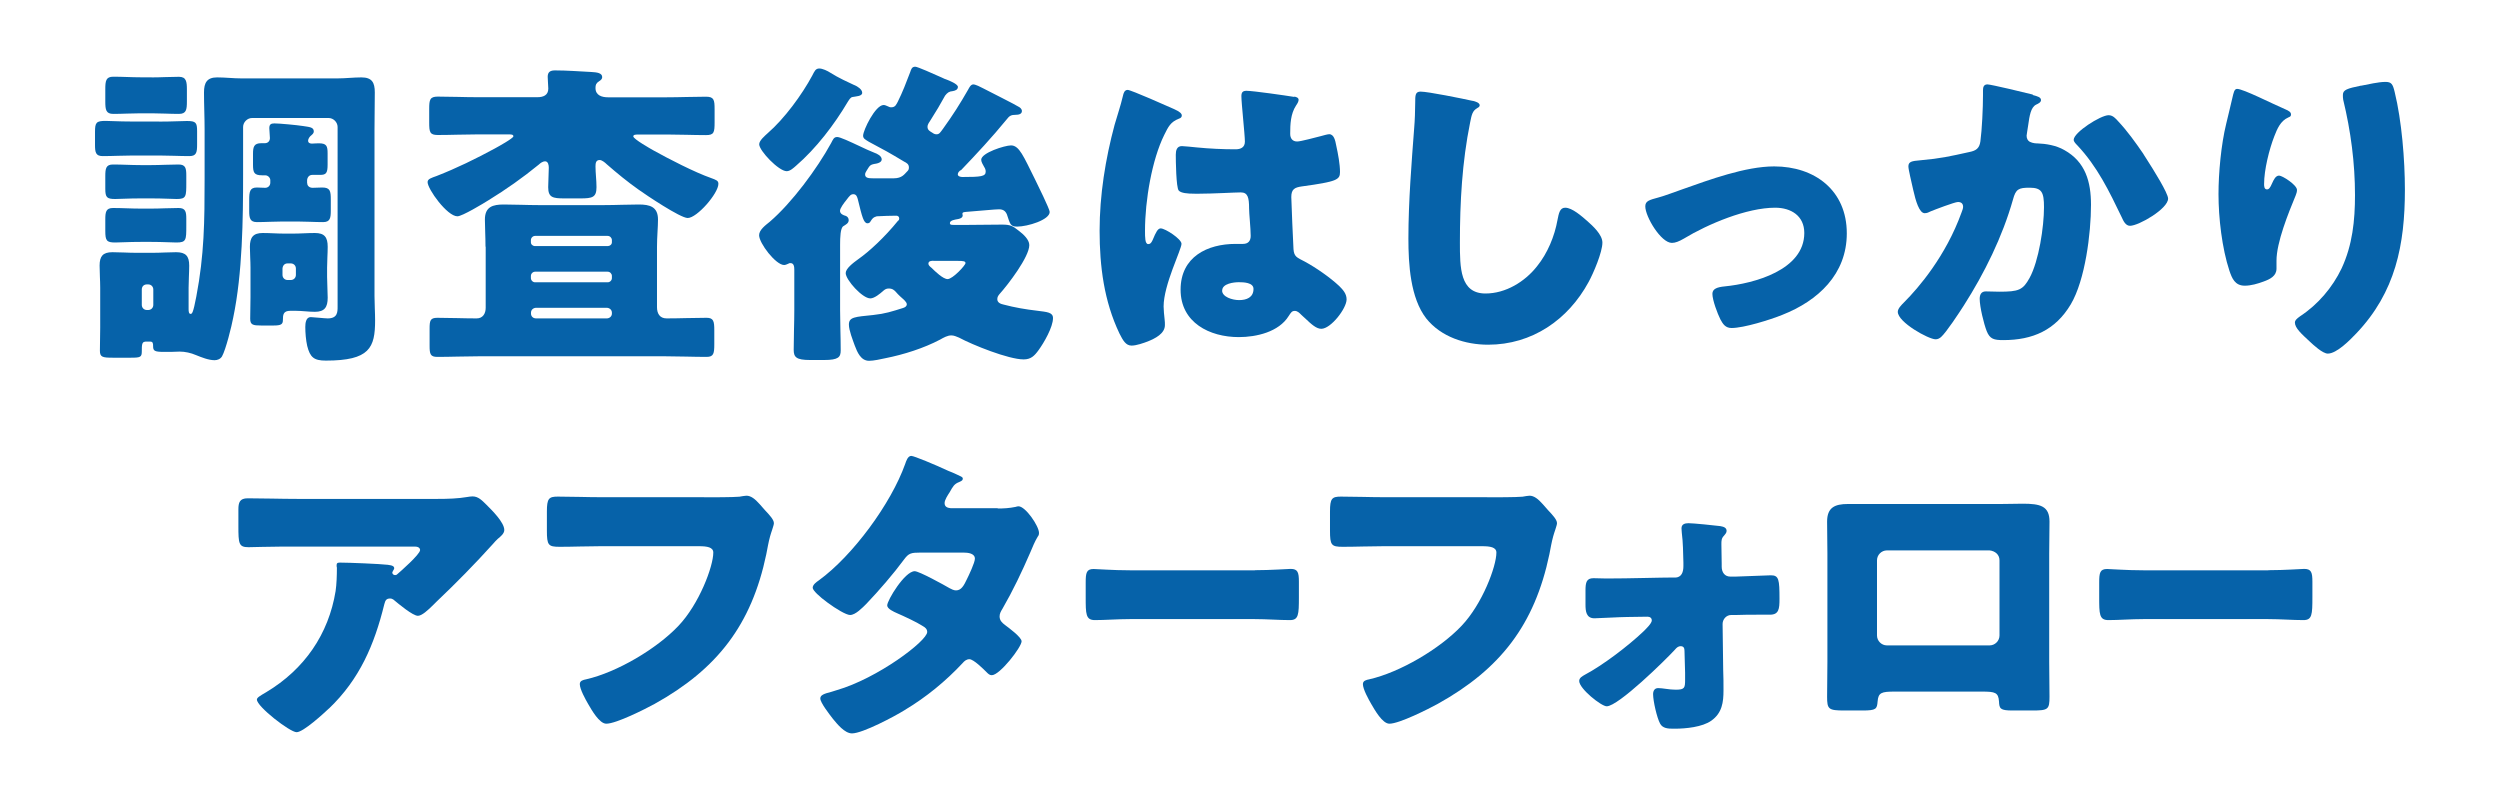 <?xml version="1.0" encoding="UTF-8"?><svg id="a" xmlns="http://www.w3.org/2000/svg" viewBox="0 0 250 80"><defs><style>.b{fill:#0662a9;}</style></defs><path class="b" d="M15.91,12.16c1.34,0,2.21-.06,2.78-.06,.9,0,1.02,.16,1.02,1.02v1.31c0,.8-.06,1.18-.77,1.18-1.02,0-2.02-.06-3.04-.06h-2.59c-1.02,0-2.02,.06-3.04,.06-.7,0-.77-.38-.77-1.12v-1.31c0-.93,.13-1.09,1.06-1.09,.51,0,1.31,.06,2.46,.06h2.88Zm-1.38,22.01c-.35,0-.35,.35-.35,.96,0,.58-.13,.64-1.09,.64h-1.82c-1.02,0-1.28-.06-1.28-.7,0-.77,.03-1.54,.03-2.3v-4c0-.74-.06-1.47-.06-2.21,0-.93,.32-1.34,1.28-1.34,.77,0,1.57,.06,2.34,.06h1.73c.77,0,1.54-.06,2.3-.06,.96,0,1.31,.38,1.31,1.34,0,.74-.06,1.47-.06,2.21v2.14c0,.13,0,.48,.19,.48,.16,0,.26-.06,.58-1.73,.8-4.19,.83-7.55,.83-11.78v-4.93c0-1.25-.06-2.46-.06-3.71,0-.96,.29-1.5,1.31-1.5,.83,0,1.63,.1,2.43,.1h9.6c.8,0,1.6-.1,2.4-.1,1.06,0,1.34,.51,1.34,1.5,0,1.25-.03,2.46-.03,3.71V29.6c0,.8,.06,1.63,.06,2.43,0,2.75-.54,4.03-4.93,4.03-1.18,0-1.57-.32-1.86-1.47-.13-.58-.19-1.31-.19-1.89,0-.38,.06-.99,.54-.99,.22,0,1.41,.13,1.7,.13,.99,0,.99-.64,.99-1.18V12.7c0-.48-.42-.9-.9-.9h-7.65c-.48,0-.9,.42-.9,.9v4.7c0,4.54-.06,9.92-.99,14.37-.16,.86-.74,3.2-1.12,3.87-.16,.26-.45,.38-.74,.38-.61,0-1.31-.29-1.86-.51-.51-.22-1.09-.35-1.63-.35-.32,0-.61,.03-.9,.03h-.64c-.99,0-1.12-.1-1.12-.58,0-.29-.03-.45-.29-.45h-.51Zm.64-26.43c.9,0,1.82-.06,2.72-.06,.74,0,.8,.48,.8,1.28v1.18c0,.83-.06,1.25-.8,1.25-.93,0-1.82-.06-2.72-.06h-1.12c-.9,0-1.82,.06-2.72,.06-.74,0-.8-.42-.8-1.25v-1.22c0-.83,.06-1.25,.8-1.25,.93,0,1.82,.06,2.72,.06h1.12Zm-.03,8.77c.9,0,1.82-.06,2.72-.06,.7,0,.77,.38,.77,1.09v.7c0,1.41,0,1.66-.96,1.66-.51,0-1.31-.06-2.53-.06h-1.09c-1.22,0-2.02,.06-2.53,.06-.83,0-.99-.16-.99-1.02v-1.25c0-.77,.06-1.18,.77-1.18,.93,0,1.82,.06,2.75,.06h1.09Zm0,4.35c.9,0,1.82-.06,2.72-.06,.7,0,.77,.38,.77,1.09v.7c0,1.41,0,1.66-.99,1.66-.54,0-1.31-.06-2.5-.06h-1.09c-1.22,0-1.98,.06-2.53,.06-.86,0-.99-.19-.99-1.15v-1.15c0-.74,.06-1.15,.77-1.15,.93,0,1.82,.06,2.75,.06h1.09Zm-.96,9.63c0,.29,.22,.51,.51,.51h.13c.29,0,.51-.22,.51-.51v-1.54c0-.29-.22-.51-.51-.51h-.13c-.29,0-.51,.19-.51,.51v1.54Zm16.54-12.19c0,.32,.26,.48,.54,.48,.32,0,.64-.03,.96-.03,.8,0,.86,.35,.86,1.22v1.06c0,.77-.06,1.18-.77,1.18-.86,0-1.73-.06-2.59-.06h-1.44c-.86,0-1.73,.06-2.59,.06-.7,0-.77-.42-.77-1.12v-1.09c0-.83,.06-1.25,.77-1.25,.26,0,.54,.03,.83,.03s.51-.22,.51-.51v-.26c0-.22-.22-.48-.51-.48h-.32c-.8,0-.9-.29-.9-1.06v-1.09c0-.7,.1-1.06,.83-1.06h.35c.32,0,.51-.22,.51-.51s-.06-.74-.06-.99c0-.38,.16-.48,.51-.48,.48,0,2.21,.16,2.85,.26,.61,.1,1.09,.1,1.09,.54,0,.19-.13,.29-.35,.48-.1,.1-.22,.29-.22,.45,0,.22,.19,.29,.38,.29,.13,0,.42-.03,.67-.03,.8,0,.9,.26,.9,1.02v1.12c0,.86-.16,1.02-.77,1.02h-.77c-.29,0-.48,.22-.51,.51v.29Zm-1.41,5.06c.74,0,1.44-.06,2.18-.06,.96,0,1.28,.42,1.28,1.38,0,.7-.06,1.38-.06,2.08v.93c0,.7,.06,1.41,.06,2.08,0,.96-.32,1.41-1.28,1.41-.64,0-1.28-.1-1.92-.1h-.54c-.7,0-.74,.38-.74,.93,0,.42-.19,.54-.93,.54h-1.25c-.8,0-1.09-.06-1.09-.67,0-.74,.03-1.44,.03-2.18v-2.94c0-.7-.06-1.38-.06-2.08,0-.93,.32-1.38,1.28-1.38,.74,0,1.44,.06,2.18,.06h.86Zm-1.06,4.13c0,.29,.22,.51,.51,.51h.32c.29,0,.51-.22,.51-.51v-.64c0-.29-.22-.51-.51-.51h-.32c-.29,0-.48,.19-.51,.51v.64Z"/><path class="b" d="M47.72,13.44c-1.31,0-2.62,.06-3.94,.06-.8,0-.86-.29-.86-1.25v-1.34c0-.93,.06-1.25,.86-1.25,1.31,0,2.62,.06,3.94,.06h6.02c.58,0,1.09-.19,1.09-.86,0-.29-.06-.86-.06-1.18,0-.51,.29-.64,.74-.64,1.18,0,2.46,.1,3.65,.16,.54,.03,1.06,.1,1.06,.51,0,.16-.1,.29-.32,.42-.29,.19-.35,.35-.35,.67,0,.74,.64,.93,1.25,.93h5.86c1.31,0,2.62-.06,3.94-.06,.8,0,.86,.32,.86,1.25v1.31c0,1.02-.06,1.28-.86,1.28-1.31,0-2.62-.06-3.94-.06h-2.72c-.35,0-.61,0-.61,.19,0,.26,1.7,1.22,1.98,1.38,1.54,.86,4.16,2.21,5.79,2.78,.51,.19,.74,.26,.74,.58,0,.96-2.14,3.42-3.07,3.42-.74,0-4.16-2.3-4.93-2.85-1.09-.77-2.14-1.63-3.17-2.53-.16-.16-.48-.42-.7-.42-.38,0-.42,.32-.42,.64,0,.67,.1,1.38,.1,2.08,0,1.02-.42,1.12-1.6,1.12h-1.63c-1.15,0-1.6-.1-1.6-1.12,0-.64,.06-1.31,.06-1.95,0-.26-.06-.64-.38-.64-.22,0-.48,.19-.61,.32-1.6,1.31-3.29,2.5-5.05,3.58-.51,.32-2.62,1.6-3.1,1.6-1.02,0-2.98-2.72-2.98-3.42,0-.32,.38-.42,.9-.61,1.98-.77,3.94-1.73,5.82-2.75,.29-.16,1.86-1.02,1.86-1.22s-.26-.19-.51-.19h-3.07Zm.83,11.23c0-.99-.06-1.98-.06-2.72,0-1.28,.8-1.5,1.89-1.5,1.15,0,2.3,.06,3.42,.06h6.66c1.15,0,2.27-.06,3.42-.06,1.09,0,1.92,.22,1.92,1.5,0,.77-.1,1.73-.1,2.72v6.05c0,.61,.26,1.12,.96,1.12,1.34,0,2.66-.06,4-.06,.7,0,.77,.35,.77,1.25v1.38c0,.93-.06,1.28-.77,1.28-1.34,0-2.72-.06-4.06-.06h-18.81c-1.34,0-2.72,.06-4.06,.06-.7,0-.77-.29-.77-1.12v-1.7c0-.8,.06-1.09,.77-1.09,1.31,0,2.62,.06,3.94,.06,.61,0,.9-.48,.9-1.06v-6.11Zm12.22-.06c.22,0,.42-.16,.42-.38v-.22c0-.22-.19-.42-.42-.42h-7.26c-.22,0-.42,.19-.42,.42v.22c0,.22,.19,.38,.42,.38h7.26Zm-7.26,2.56c-.22,0-.42,.19-.42,.42v.22c0,.22,.19,.42,.42,.42h7.26c.22,0,.42-.19,.42-.42v-.22c0-.22-.19-.42-.42-.42h-7.26Zm7.17,4.67c.26,0,.51-.19,.51-.48v-.1c0-.29-.26-.48-.51-.48h-7.07c-.26,0-.51,.19-.51,.48v.1c0,.26,.19,.48,.51,.48h7.07Z"/><path class="b" d="M96.04,17.02c-.1,.1-.26,.22-.26,.42s.29,.26,.45,.26c1.89,0,2.34-.06,2.34-.54,0-.19-.06-.32-.16-.48-.1-.19-.29-.48-.29-.7,0-.7,2.37-1.44,2.98-1.44,.83,0,1.25,1.09,2.4,3.39,.22,.45,1.47,2.98,1.47,3.26,0,.8-2.21,1.47-3.26,1.47-.7,0-.7-.29-1.02-1.22-.16-.38-.42-.51-.8-.51s-1.95,.16-3.3,.26c-.22,.03-.35,.03-.35,.19,0,.03,.03,.13,.03,.16,0,.26-.32,.35-.54,.38-.16,.03-.74,.1-.74,.38,0,.19,.16,.19,.35,.19h1.54c1.12,0,2.21-.03,3.33-.03,.83,0,1.06,.13,1.7,.64,.42,.32,1.02,.86,1.02,1.41,0,1.18-2.14,3.97-2.98,4.9-.13,.16-.22,.29-.22,.51,0,.35,.35,.48,.64,.54,1.09,.29,2.21,.48,3.33,.61,1.02,.13,1.6,.16,1.6,.74,0,.9-.9,2.46-1.44,3.2-.42,.58-.77,.93-1.5,.93-1.5,0-5.09-1.44-6.46-2.18-.26-.1-.48-.22-.77-.22-.38,0-.77,.22-1.12,.42-1.63,.86-3.65,1.5-5.47,1.86-.45,.1-1.18,.26-1.63,.26-.83,0-1.18-.86-1.44-1.54-.19-.54-.58-1.5-.58-2.08,0-.77,.61-.77,2.43-.96,1.22-.13,1.86-.35,2.98-.7,.19-.06,.38-.16,.38-.38,0-.16-.16-.29-.26-.42-.22-.19-.61-.54-.8-.77-.19-.22-.38-.38-.74-.38-.22,0-.35,.06-.54,.22-.32,.29-.9,.77-1.31,.77-.8,0-2.46-1.86-2.46-2.53,0-.45,.7-.99,1.28-1.41,1.06-.74,2.62-2.18,3.94-3.81,.1-.06,.13-.13,.13-.26,0-.16-.13-.26-.29-.26-.32,0-1.6,.03-1.95,.06-.35,.1-.42,.19-.61,.48-.06,.13-.16,.22-.32,.22-.38,0-.54-.64-.96-2.37-.06-.22-.13-.54-.45-.54-.26,0-.38,.16-.67,.54-.26,.32-.67,.86-.67,1.12,0,.32,.35,.45,.58,.51,.16,.06,.29,.22,.29,.42,0,.32-.29,.45-.54,.61-.29,.19-.32,1.09-.32,1.86v6.53c0,1.34,.06,2.69,.06,4.03,0,.67-.22,.96-1.66,.96h-1.41c-1.38,0-1.63-.29-1.63-1.02,0-1.34,.06-2.66,.06-3.97v-4.03c0-.29-.03-.67-.38-.67-.1,0-.13,0-.22,.06-.13,.06-.29,.13-.42,.13-.83,0-2.5-2.18-2.5-2.98,0-.54,.67-1.02,1.06-1.34,2.21-1.89,4.74-5.31,6.14-7.87,.19-.35,.26-.61,.61-.61,.29,0,1.25,.45,2.21,.9,.54,.26,1.09,.51,1.5,.67,.29,.1,.74,.32,.74,.67,0,.26-.32,.38-.54,.42-.67,.1-.64,.19-.99,.74-.06,.13-.13,.19-.13,.35,0,.35,.35,.38,.77,.38h2.11c.8,0,1.06-.42,1.28-.64,.16-.16,.22-.22,.22-.45,0-.32-.22-.45-.48-.58-1.5-.9-1.95-1.15-3.52-1.98-.35-.22-.58-.32-.58-.61,0-.54,1.22-3.07,2.05-3.07,.13,0,.26,.06,.42,.13,.13,.06,.19,.1,.35,.1,.42,0,.51-.32,.64-.54,.48-.96,.86-1.95,1.25-2.98,.1-.29,.16-.54,.51-.54,.22,0,1.79,.7,2.66,1.09,.19,.1,.35,.16,.45,.19,.26,.1,1.15,.45,1.15,.74s-.29,.38-.51,.42c-.38,.03-.54,.16-.77,.45-.45,.83-.93,1.63-1.44,2.43-.13,.22-.32,.42-.32,.7,0,.32,.26,.45,.48,.58,.13,.1,.26,.16,.42,.16,.29,0,.38-.19,.67-.58,.99-1.38,1.66-2.43,2.5-3.9,.1-.19,.26-.51,.51-.51,.22,0,.74,.26,.96,.38,.42,.22,3.42,1.73,3.58,1.86,.13,.06,.32,.22,.32,.42,0,.32-.35,.38-.61,.38-.48,0-.64,.1-.93,.48-1.44,1.76-2.98,3.42-4.58,5.09Zm-10.59-8.51c.29,.13,.77,.42,.77,.77s-.61,.35-.96,.42c-.22,.03-.35,.29-.48,.48-1.34,2.27-3.17,4.67-5.18,6.4-.22,.19-.58,.54-.93,.54-.8,0-2.75-2.05-2.75-2.69,0-.38,.58-.86,.86-1.12,1.66-1.44,3.42-3.84,4.45-5.76,.22-.42,.32-.7,.7-.7,.32,0,.8,.22,1.15,.45,.7,.45,1.86,.99,2.37,1.22Zm7.9,17.57c-.19,0-.51,0-.51,.29,0,.16,.16,.29,.32,.42,.35,.35,1.15,1.12,1.6,1.12,.51,0,1.79-1.38,1.79-1.6,0-.19-.22-.22-.74-.22h-2.46Z"/><path class="b" d="M111.46,12.48c.29-1.02,.58-1.82,.83-2.88,.06-.29,.16-.61,.48-.61s4.06,1.66,4.64,1.92c.58,.26,.77,.45,.77,.64s-.13,.26-.29,.32c-.83,.32-1.06,.8-1.47,1.63-1.22,2.46-1.92,6.53-1.92,9.57,0,.67,0,1.34,.32,1.34,.26,0,.35-.22,.45-.42,.32-.77,.51-1.15,.8-1.15,.45,0,2.08,1.06,2.08,1.54,0,.58-1.79,4.1-1.79,6.27,0,.35,.06,.9,.1,1.28,.03,.19,.03,.42,.03,.58,0,.86-.99,1.34-1.7,1.63-.42,.16-1.15,.42-1.63,.42-.58,0-.86-.51-1.22-1.22-1.54-3.23-1.98-6.72-1.98-10.27s.58-7.17,1.5-10.59Zm17.98-2.82c.16,.03,.42,.1,.42,.32,0,.16-.1,.35-.26,.58-.54,.83-.58,1.86-.58,2.82,0,.45,.22,.77,.7,.77,.35,0,1.89-.42,2.37-.54,.22-.06,.67-.19,.83-.19,.48,0,.61,.64,.7,1.12,.19,.86,.38,1.89,.38,2.66s-.29,.96-3.81,1.44c-.7,.1-1.06,.26-1.06,1.06,0,.42,.19,4.77,.22,5.22,.06,.77,.35,.83,1.15,1.25,1.12,.61,2.5,1.57,3.42,2.43,.38,.38,.74,.77,.74,1.34,0,.9-1.57,2.94-2.53,2.94-.48,0-.96-.42-1.63-1.06-.13-.13-.26-.22-.38-.35-.19-.19-.38-.38-.64-.38-.29,0-.38,.16-.61,.51-.99,1.6-3.23,2.11-4.99,2.11-2.91,0-5.82-1.44-5.82-4.74s2.69-4.58,5.5-4.58h.74c.54,0,.77-.32,.77-.8,0-.74-.16-2.24-.16-2.75,0-1.09-.13-1.6-.83-1.6-.58,0-2.78,.13-4.13,.13h-.48c-.74,0-1.38-.06-1.6-.32-.26-.32-.29-3.01-.29-3.58,0-.42,.1-.86,.61-.86,.19,0,1.18,.1,1.47,.13,1.31,.13,2.62,.19,3.9,.19,.51,0,.93-.19,.93-.77,0-.67-.35-3.84-.35-4.54,0-.38,.13-.54,.51-.54,.67,0,3.97,.48,4.77,.61Zm-7.23,19.39c0,.64,1.02,.96,1.7,.96,.74,0,1.44-.26,1.44-1.12,0-.64-.99-.67-1.47-.67s-1.66,.13-1.66,.83Z"/><path class="b" d="M147.27,10.08c.26,.06,.7,.19,.7,.45,0,.13-.13,.22-.22,.26-.51,.29-.58,.67-.74,1.47-.8,3.94-1.02,7.97-1.02,11.97,0,2.53,0,5.12,2.56,5.12,2.02,0,3.94-1.18,5.15-2.72,1.06-1.31,1.76-3.01,2.05-4.64,.13-.64,.22-1.22,.77-1.22,.7,0,1.66,.86,2.18,1.31,.58,.51,1.54,1.38,1.54,2.18,0,.96-.9,3.07-1.38,3.94-2.05,3.78-5.66,6.27-10.05,6.27-2.27,0-4.7-.77-6.18-2.62-1.6-2.05-1.79-5.44-1.79-8,0-3.68,.32-7.62,.58-11.07,.06-.67,.1-1.76,.1-2.5s0-1.12,.54-1.12c.74,0,4.19,.7,5.22,.93Z"/><path class="b" d="M184.68,23.33c0,4.1-2.88,6.75-6.46,8.16-1.18,.48-3.84,1.31-5.06,1.31-.61,0-.86-.38-1.12-.86-.29-.58-.8-1.92-.8-2.56,0-.51,.51-.67,1.22-.74,2.94-.29,7.97-1.63,7.97-5.34,0-1.73-1.34-2.53-2.91-2.53-2.85,0-6.72,1.63-9.15,3.1-.45,.26-.83,.42-1.18,.42-1.09,0-2.66-2.62-2.66-3.65,0-.54,.38-.64,1.34-.9,.61-.16,1.7-.58,2.34-.8,2.72-.96,6.33-2.3,9.21-2.3,4.06,0,7.26,2.4,7.26,6.69Z"/><path class="b" d="M203.27,9.5c.48,.13,.83,.22,.83,.51,0,.22-.26,.35-.48,.45-.54,.26-.67,1.12-.8,2.05l-.1,.64c-.03,.19-.06,.35-.06,.42,0,.29,.13,.51,.32,.61,.32,.16,.67,.16,.77,.16,.83,.03,1.86,.19,2.69,.67,2.11,1.18,2.66,3.17,2.66,5.47,0,2.85-.58,7.52-2.02,9.95-1.54,2.59-3.81,3.58-6.75,3.58-.93,0-1.34-.1-1.66-.9-.29-.74-.7-2.43-.7-3.23,0-.42,.16-.74,.61-.74s.9,.03,1.34,.03c1.95,0,2.37-.16,3.04-1.38,.93-1.7,1.44-5.12,1.44-7.07,0-1.5-.22-1.95-1.44-1.95-1.09,0-1.38,.13-1.66,1.18-1.06,3.74-2.85,7.36-4.93,10.62-.45,.7-1.73,2.66-2.27,3.14-.16,.13-.32,.22-.54,.22-.7,0-3.78-1.7-3.78-2.75,0-.32,.35-.67,.64-.96,1.44-1.44,4.16-4.61,5.73-8.96,.1-.26,.16-.42,.16-.58,0-.32-.19-.48-.51-.48s-2.33,.77-2.72,.93c-.19,.1-.38,.19-.61,.19-.54,0-.9-1.22-1.15-2.34-.16-.74-.48-2.02-.48-2.34,0-.48,.35-.54,1.18-.61,2.11-.19,2.88-.38,4.93-.83,.64-.13,.99-.35,1.09-1.06,.16-1.18,.26-3.36,.26-4.61v-.48c0-.32,.06-.61,.45-.61,.32,0,3.94,.86,4.54,1.02Zm8.54,2.62c.93,.99,1.73,2.11,2.5,3.23,.06,.13,.19,.29,.32,.51,.74,1.15,2.18,3.46,2.18,4,0,1.02-2.94,2.72-3.81,2.72-.45,0-.67-.51-.83-.86-1.25-2.59-2.43-5.06-4.45-7.2-.13-.13-.35-.35-.35-.54,0-.74,2.69-2.46,3.49-2.46,.42,0,.7,.32,.96,.61Z"/><path class="b" d="M228.49,10.91c.45,.19,.61,.32,.61,.54,0,.19-.1,.22-.26,.29-.8,.35-1.12,1.15-1.41,1.89-.51,1.31-1.02,3.36-1.02,4.77,0,.19,0,.54,.29,.54,.19,0,.32-.16,.51-.61,.16-.35,.35-.77,.7-.77,.32,0,1.79,.93,1.79,1.44,0,.16-.06,.38-.13,.54-.74,1.79-1.92,4.7-1.92,6.53v.8c0,.74-.67,1.06-1.28,1.28-.58,.22-1.28,.42-1.89,.42-.99,0-1.28-.74-1.54-1.5-.74-2.24-1.09-5.28-1.09-7.65,0-2.11,.26-4.96,.77-7.04,.19-.83,.42-1.7,.61-2.56,.13-.54,.19-.93,.48-.93,.61,0,3.49,1.47,4.77,2.02Zm7.62-2.34c.7-.13,1.73-.38,2.43-.38,.61,0,.74,.22,.93,1.02,.7,2.85,1.02,6.78,1.02,9.76,0,5.5-.93,10.24-4.86,14.37-.61,.64-1.95,2.02-2.85,2.02-.51,0-1.44-.86-1.82-1.22-.8-.74-1.47-1.34-1.47-1.89,0-.19,.13-.35,.54-.64,1.76-1.15,3.23-2.88,4.13-4.77,1.09-2.34,1.34-4.8,1.34-7.33,0-3.2-.42-6.4-1.18-9.54-.03-.16-.03-.32-.03-.48,0-.51,.42-.64,1.82-.93Z"/><path class="b" d="M32.89,70.85c-.54,.51-2.56,2.37-3.23,2.37s-3.97-2.56-3.97-3.26c0-.19,.26-.35,.93-.74,3.84-2.3,6.24-5.82,6.94-10.11,.1-.67,.13-1.57,.13-2.34,0-.06-.03-.1-.03-.16,0-.26,.03-.35,.32-.35,.93,0,4.06,.13,4.8,.22,.54,.06,.64,.19,.64,.35,0,.1-.1,.19-.13,.29-.03,.03-.06,.1-.06,.13,0,.16,.13,.26,.29,.26,.1,0,.16-.03,.22-.1,.26-.22,2.27-1.98,2.27-2.4,0-.19-.16-.35-.51-.35h-11.81c-1.18,0-2.34,0-3.49,.03-.45,0-.9,.03-1.34,.03-.99,0-1.02-.35-1.02-2.14v-1.63c0-.7,.13-1.12,.93-1.12,1.63,0,3.26,.06,4.93,.06h14.08c.99,0,2.02-.03,2.94-.19,.16-.03,.38-.06,.54-.06,.58,0,.96,.42,1.38,.83,.54,.54,1.79,1.76,1.79,2.53,0,.35-.35,.64-.67,.9-.13,.13-.35,.35-.45,.48-1.82,2.02-3.71,3.94-5.66,5.79l-.29,.29c-.58,.58-1.18,1.12-1.57,1.12-.51,0-1.92-1.18-2.46-1.63-.1-.06-.19-.1-.32-.1-.38,0-.48,.19-.58,.58-.99,4.03-2.46,7.49-5.54,10.43Z"/><path class="b" d="M70.42,49.73c.77,0,2.88,0,3.52-.06,.13-.03,.61-.1,.7-.1,.45,0,.86,.32,1.34,.86l.51,.58c.48,.51,.9,.96,.9,1.31,0,.22-.29,.96-.38,1.31-.16,.58-.26,1.18-.38,1.79-1.47,7.04-4.9,11.49-11.17,14.97-.93,.51-3.84,1.98-4.83,1.98-.7,0-1.47-1.38-1.82-1.98-.26-.45-.83-1.47-.83-1.98,0-.35,.35-.42,.64-.48,3.07-.7,7.04-3.04,9.22-5.34,2.08-2.18,3.49-5.95,3.49-7.33,0-.54-.61-.64-1.44-.64h-9.86c-1.34,0-2.72,.06-4.06,.06-1.15,0-1.28-.16-1.28-1.63v-1.89c0-1.31,.19-1.5,1.09-1.5,1.44,0,2.91,.06,4.35,.06h10.3Z"/><path class="b" d="M99.77,50.85c.61,0,1.15-.03,1.79-.16,.1-.03,.19-.06,.29-.06,.7,0,2.05,1.98,2.05,2.66,0,.16-.03,.26-.13,.38-.29,.48-.51,1.02-.74,1.57-.83,1.92-1.73,3.81-2.78,5.63-.16,.26-.29,.48-.29,.77,0,.42,.26,.64,.54,.86,.35,.26,1.66,1.22,1.66,1.63,0,.58-2.18,3.39-2.98,3.39-.22,0-.35-.13-.51-.29-.32-.32-1.31-1.31-1.73-1.31-.29,0-.51,.19-.67,.38-1.7,1.82-3.65,3.42-5.79,4.7-.96,.61-4.22,2.34-5.28,2.34-.74,0-1.5-.96-1.92-1.47-.32-.42-1.25-1.6-1.25-2.02,0-.35,.38-.48,1.12-.67,.16-.06,.32-.1,.51-.16,4.1-1.18,9.06-4.93,9.06-5.82,0-.29-.19-.45-.42-.58-.64-.42-1.89-.99-2.62-1.31-.29-.13-.96-.42-.96-.77,0-.51,1.76-3.42,2.75-3.42,.45,0,2.94,1.38,3.49,1.7,.19,.1,.42,.22,.64,.22,.54,0,.8-.51,1.09-1.12,.19-.38,.8-1.66,.8-2.05,0-.54-.7-.61-1.12-.61h-4.35c-.9,0-1.15,.06-1.6,.67-1.06,1.44-2.53,3.14-3.78,4.45-.38,.38-1.09,1.12-1.63,1.12-.38,0-1.41-.61-2.27-1.25-.8-.58-1.47-1.22-1.47-1.47,0-.32,.38-.58,.61-.74,3.39-2.46,7.23-7.68,8.64-11.65,.1-.29,.26-.8,.61-.8,.26,0,2.34,.86,3.71,1.5,.58,.22,1.02,.45,1.22,.54,.13,.06,.22,.13,.22,.22,0,.16-.06,.22-.35,.35-.51,.19-.64,.45-.96,1.02-.19,.29-.51,.77-.51,1.09,0,.38,.29,.48,.61,.51h4.7Z"/><path class="b" d="M125.48,57.02c1.61,0,3.35-.13,3.59-.13,.71,0,.82,.35,.82,1.28v1.54c0,1.76-.03,2.3-.9,2.3-1.06,0-2.31-.1-3.51-.1h-12.51c-1.2,0-2.48,.1-3.48,.1-.92,0-.92-.61-.92-2.3v-1.47c0-.96,.08-1.34,.79-1.34,.38,0,1.9,.13,3.62,.13h12.51Z"/><path class="b" d="M148.73,49.73c.77,0,2.88,0,3.52-.06,.13-.03,.61-.1,.7-.1,.45,0,.86,.32,1.34,.86l.51,.58c.48,.51,.9,.96,.9,1.31,0,.22-.29,.96-.38,1.31-.16,.58-.26,1.18-.38,1.79-1.47,7.04-4.9,11.49-11.17,14.97-.93,.51-3.84,1.98-4.83,1.98-.7,0-1.47-1.38-1.82-1.98-.26-.45-.83-1.47-.83-1.98,0-.35,.35-.42,.64-.48,3.07-.7,7.04-3.04,9.22-5.34,2.08-2.18,3.49-5.95,3.49-7.33,0-.54-.61-.64-1.44-.64h-9.86c-1.34,0-2.72,.06-4.06,.06-1.15,0-1.28-.16-1.28-1.63v-1.89c0-1.31,.19-1.5,1.09-1.5,1.44,0,2.91,.06,4.35,.06h10.3Z"/><path class="b" d="M167.48,57.76c.7,0,.86-.58,.86-1.15v-.35c-.03-.99-.03-1.98-.16-2.98,0-.13-.03-.29-.03-.45,0-.42,.35-.51,.7-.51,.48,0,2.62,.22,3.17,.29,.35,.06,.64,.16,.64,.48,0,.19-.13,.32-.26,.48-.26,.26-.26,.51-.26,.86,0,.64,.03,1.31,.03,1.95v.29c0,.58,.32,.99,.86,.99h.54c.67-.03,3.42-.13,3.52-.13,.8,0,.86,.42,.86,2.37,0,.99-.06,1.57-.96,1.57h-1.22c-.7,0-1.41,0-2.14,.03h-.51c-.48,0-.86,.42-.86,.9l.06,4.61c.03,.67,.03,1.34,.03,2.02,0,1.18-.13,2.27-1.22,3.04-.9,.64-2.56,.8-3.65,.8h-.16c-.51,0-1.06-.03-1.31-.51-.32-.58-.7-2.27-.7-2.94,0-.35,.16-.61,.51-.61,.45,0,1.09,.16,1.76,.16,.9,0,.93-.19,.93-1.02v-.67l-.06-2.18c0-.26-.06-.48-.38-.48-.26,0-.42,.16-.58,.35-.93,1.02-5.66,5.66-6.82,5.66-.54,0-2.75-1.76-2.75-2.53,0-.32,.32-.48,.54-.61,1.82-.96,4.38-2.91,5.89-4.35,.22-.22,.83-.8,.83-1.09s-.22-.38-.45-.38l-2.02,.03c-.64,0-2.91,.13-3.26,.13-.83,0-.9-.7-.9-1.38v-1.41c0-.8,.1-1.22,.8-1.22,.42,0,.86,.03,1.28,.03,2.34,0,5.34-.1,6.82-.1Z"/><path class="b" d="M200.05,50.4c.83,0,1.57-.03,2.21-.03,1.76,0,2.69,.22,2.69,1.79,0,1.09-.03,2.14-.03,3.2v10.82c0,1.15,.03,2.3,.03,3.49,0,1.28-.13,1.38-1.73,1.38h-1.98c-1.22,0-1.31-.19-1.34-.9-.06-.9-.38-.99-1.7-.99h-8.74c-1.31,0-1.63,.1-1.7,.99-.06,.74-.13,.9-1.5,.9h-1.82c-1.6,0-1.73-.13-1.73-1.38,0-1.15,.03-2.34,.03-3.49v-10.82c0-1.06-.03-2.11-.03-3.2,0-1.41,.77-1.76,2.08-1.76h15.26Zm-11.36,4.64c-.54,0-.99,.45-.99,.99v7.52c0,.54,.45,.99,.99,.99h10.27c.54,0,.99-.45,.99-.99v-7.52c0-.58-.45-.93-.99-.99h-10.27Z"/><path class="b" d="M226.83,57.02c1.61,0,3.35-.13,3.59-.13,.71,0,.82,.35,.82,1.28v1.54c0,1.76-.03,2.3-.9,2.3-1.06,0-2.31-.1-3.51-.1h-12.51c-1.2,0-2.48,.1-3.48,.1-.92,0-.92-.61-.92-2.3v-1.47c0-.96,.08-1.34,.79-1.34,.38,0,1.9,.13,3.62,.13h12.51Z"/></svg>